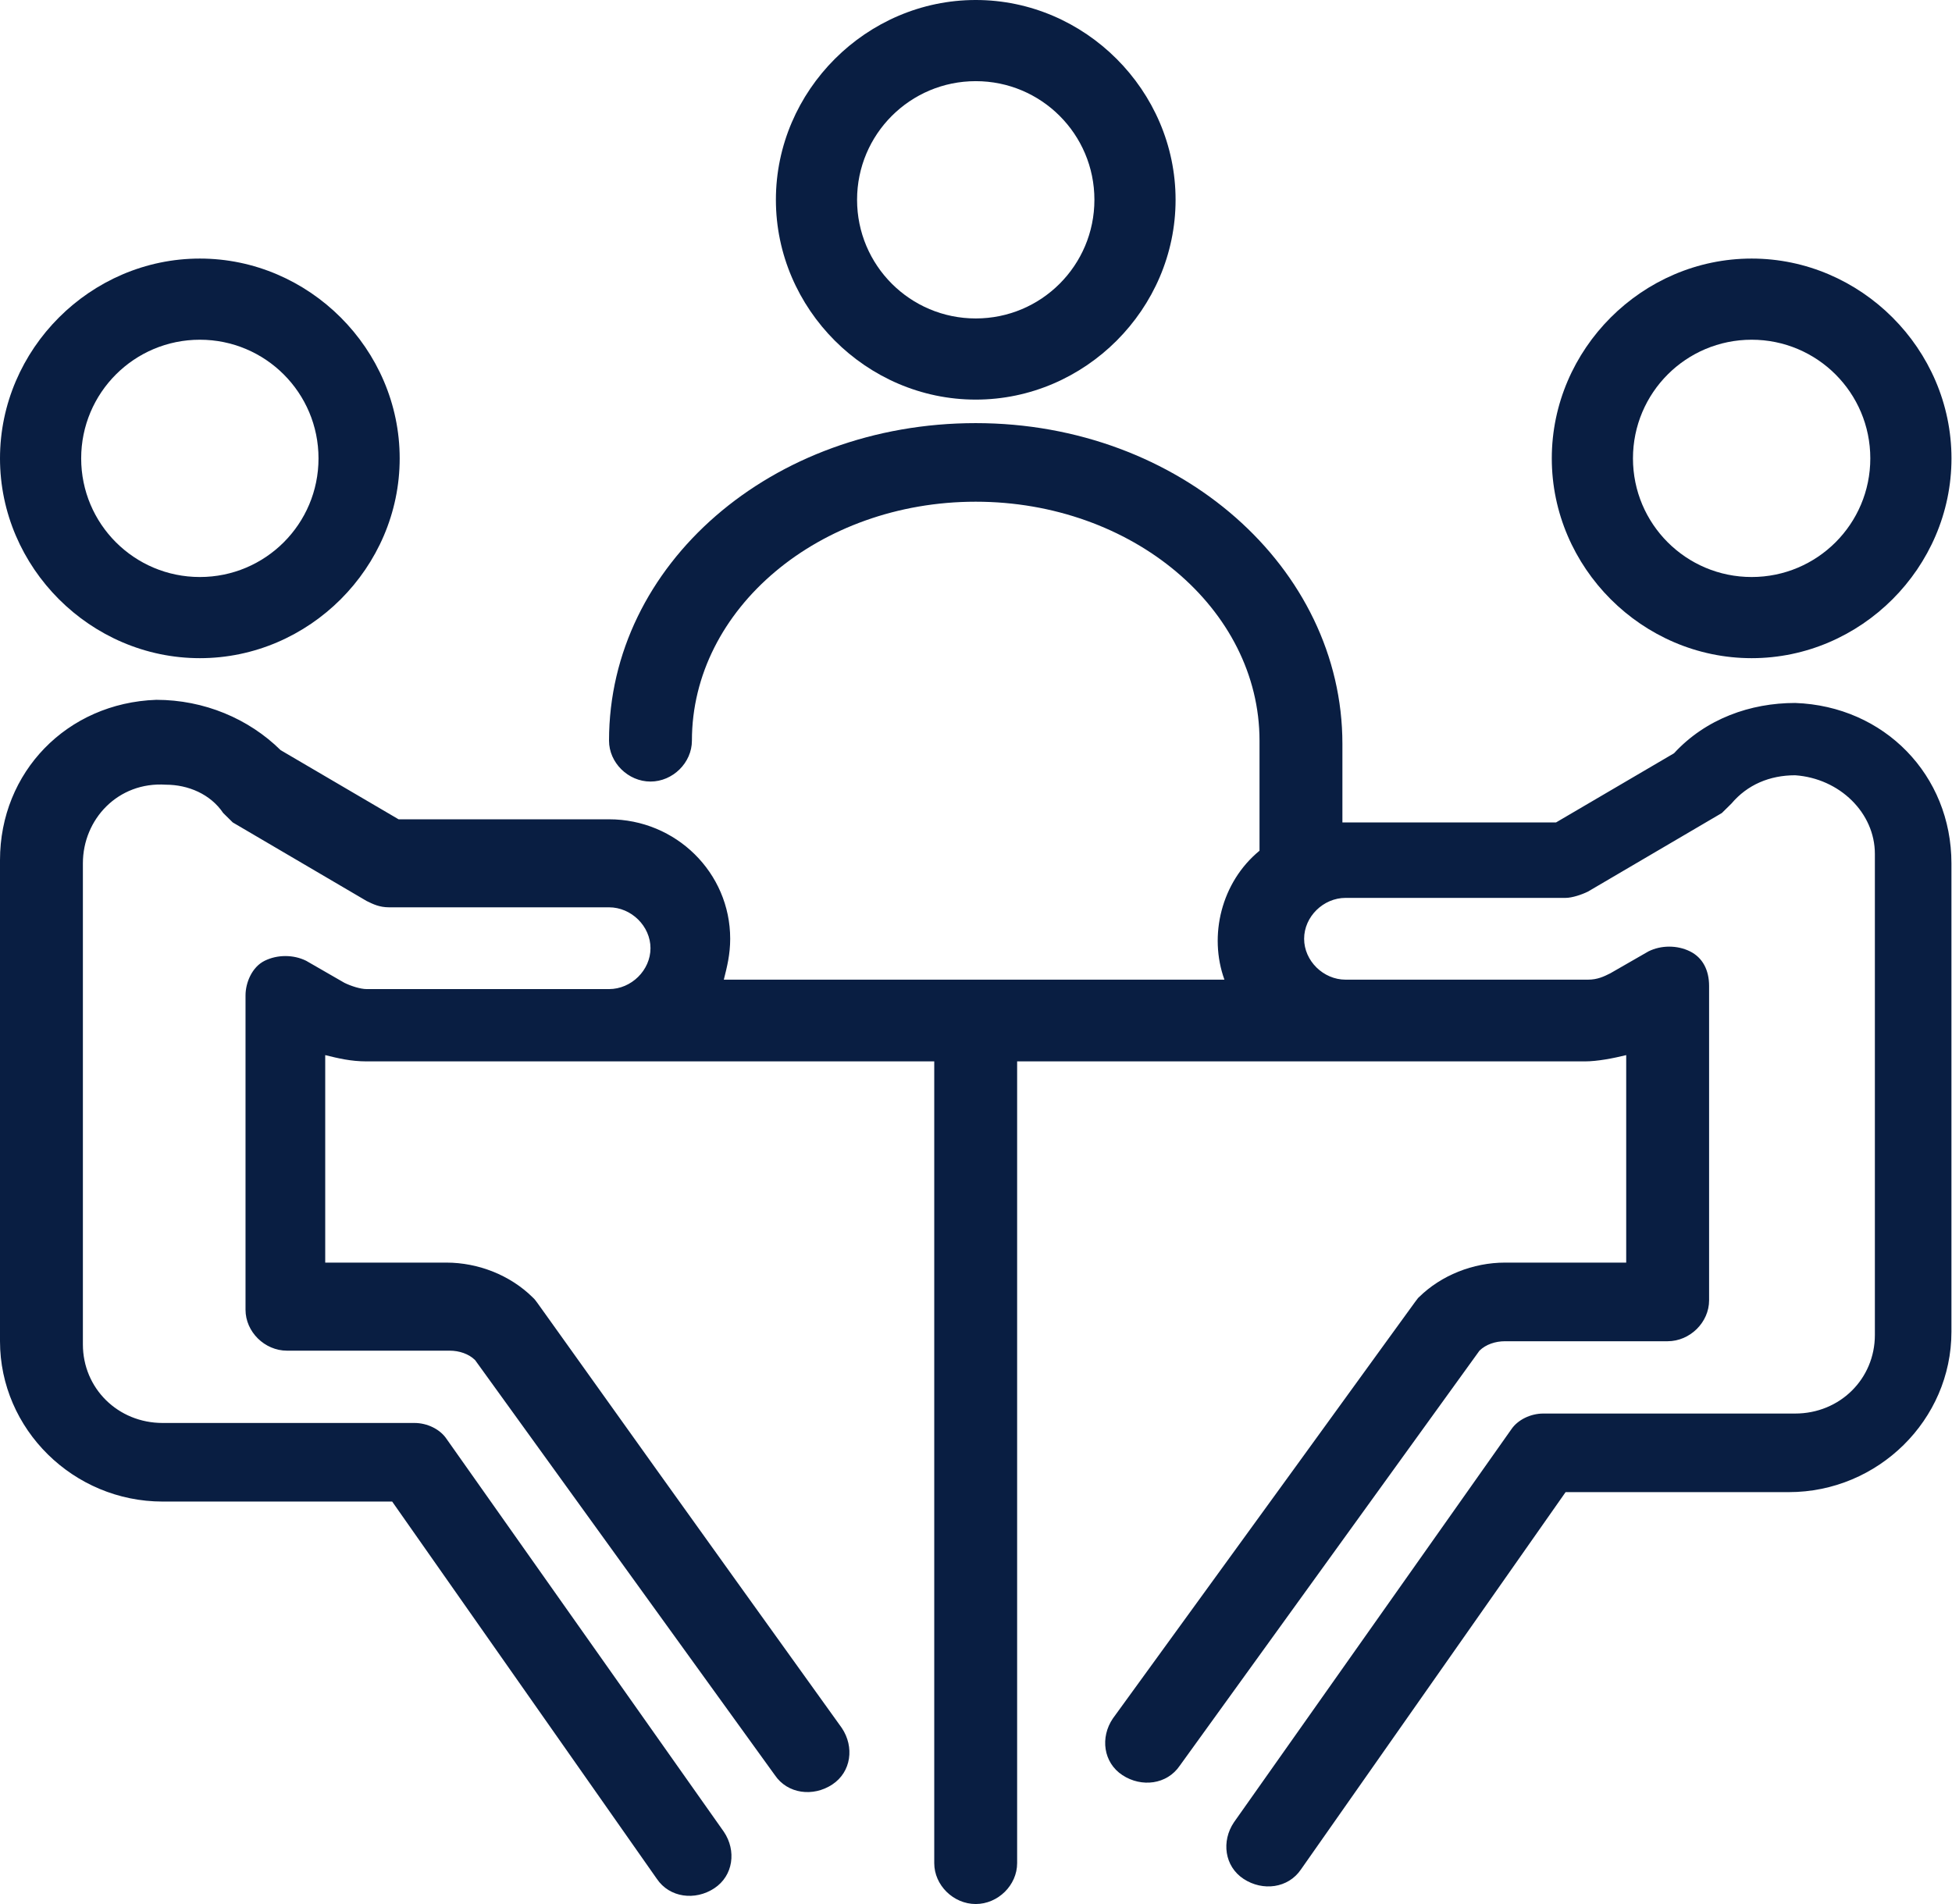 <svg width="41" height="40" viewBox="0 0 41 40" fill="none" xmlns="http://www.w3.org/2000/svg">
<path d="M37.706 14.768C36.768 14.768 35.831 15.098 35.161 15.825L32.683 17.278H28.196V15.627C28.196 11.928 24.78 8.889 20.494 8.889C16.207 8.889 12.792 11.861 12.792 15.56C12.792 16.023 13.194 16.419 13.663 16.419C14.132 16.419 14.533 16.023 14.533 15.56C14.533 12.786 17.212 10.54 20.494 10.54C23.775 10.54 26.455 12.786 26.455 15.56V17.872C25.651 18.533 25.383 19.656 25.718 20.581H15.203C15.27 20.316 15.337 20.052 15.337 19.722C15.337 18.335 14.199 17.212 12.792 17.212H8.372L5.894 15.759C5.224 15.098 4.287 14.702 3.282 14.702C1.406 14.768 0 16.221 0 18.07V28.177C0 30.026 1.541 31.545 3.416 31.545H8.237L13.797 39.472C14.064 39.868 14.601 39.934 15.002 39.67C15.404 39.406 15.471 38.877 15.203 38.481L9.376 30.224C9.242 30.026 8.975 29.894 8.706 29.894H3.416C2.478 29.894 1.741 29.168 1.741 28.243V18.137C1.741 17.212 2.478 16.419 3.483 16.485C3.952 16.485 4.421 16.683 4.688 17.08C4.756 17.146 4.822 17.212 4.889 17.278L7.702 18.929C7.836 18.995 7.97 19.061 8.171 19.061H12.792C13.261 19.061 13.663 19.458 13.663 19.92C13.663 20.382 13.261 20.779 12.792 20.779C10.984 20.779 9.577 20.779 7.702 20.779C7.568 20.779 7.367 20.713 7.234 20.647L6.43 20.184C6.162 20.052 5.827 20.052 5.559 20.184C5.291 20.316 5.157 20.647 5.157 20.911V27.516C5.157 27.979 5.559 28.375 6.027 28.375H9.444C9.644 28.375 9.845 28.441 9.979 28.573L16.275 37.292C16.542 37.688 17.079 37.754 17.48 37.49C17.882 37.226 17.948 36.698 17.681 36.301C10.85 26.79 11.319 27.384 11.185 27.252C10.716 26.79 10.046 26.525 9.376 26.525H6.831V22.166C7.099 22.232 7.367 22.298 7.702 22.298C9.309 22.298 18.016 22.298 19.623 22.298V39.142C19.623 39.604 20.025 40 20.494 40C20.963 40 21.364 39.604 21.364 39.142V22.298C22.771 22.298 31.879 22.298 33.286 22.298C33.554 22.298 33.888 22.232 34.157 22.166V26.525H31.611C30.942 26.525 30.272 26.79 29.803 27.252C29.736 27.318 30.138 26.79 23.374 36.103C23.106 36.499 23.173 37.028 23.575 37.292C23.977 37.556 24.512 37.49 24.78 37.094L31.075 28.375C31.21 28.243 31.41 28.177 31.611 28.177H35.027C35.496 28.177 35.898 27.78 35.898 27.318V20.713C35.898 20.382 35.764 20.118 35.496 19.986C35.228 19.854 34.893 19.854 34.626 19.986L33.822 20.448C33.688 20.515 33.554 20.581 33.353 20.581C31.41 20.581 30.072 20.581 28.263 20.581C27.794 20.581 27.392 20.184 27.392 19.722C27.392 19.259 27.794 18.863 28.263 18.863H32.884C33.018 18.863 33.219 18.797 33.353 18.731L36.166 17.08C36.233 17.014 36.3 16.948 36.367 16.882C36.702 16.485 37.171 16.287 37.706 16.287C38.644 16.353 39.38 17.08 39.38 17.938V28.045C39.38 28.969 38.644 29.696 37.706 29.696H32.415C32.148 29.696 31.879 29.828 31.745 30.026L25.918 38.283C25.651 38.679 25.718 39.208 26.12 39.472C26.522 39.736 27.057 39.67 27.325 39.274L32.884 31.347H37.572C39.448 31.347 40.988 29.828 40.988 27.979V18.137C40.988 16.287 39.581 14.834 37.706 14.768Z" fill="#091E42"/>
<path d="M36.792 7.137C38.169 7.137 39.284 8.252 39.284 9.63C39.284 11.007 38.169 12.122 36.792 12.122C35.414 12.122 34.299 11.007 34.299 9.63C34.299 8.252 35.414 7.137 36.792 7.137ZM36.792 13.827C39.087 13.827 40.989 11.925 40.989 9.63C40.989 7.334 39.087 5.432 36.792 5.432C34.495 5.432 32.594 7.334 32.594 9.63C32.594 11.925 34.495 13.827 36.792 13.827Z" fill="#091E42"/>
<path d="M4.198 7.137C5.575 7.137 6.69 8.252 6.69 9.63C6.69 11.007 5.575 12.122 4.198 12.122C2.82 12.122 1.705 11.007 1.705 9.63C1.705 8.252 2.82 7.137 4.198 7.137ZM4.198 13.827C6.493 13.827 8.395 11.925 8.395 9.63C8.395 7.334 6.493 5.432 4.198 5.432C1.902 5.432 0 7.334 0 9.63C0 11.925 1.902 13.827 4.198 13.827Z" fill="#091E42"/>
<path d="M20.495 1.705C21.872 1.705 22.987 2.82 22.987 4.197C22.987 5.575 21.872 6.69 20.495 6.69C19.117 6.69 18.002 5.575 18.002 4.197C18.002 2.82 19.117 1.705 20.495 1.705ZM20.495 8.395C22.79 8.395 24.692 6.493 24.692 4.197C24.692 1.902 22.79 -4.19617e-05 20.495 -4.19617e-05C18.199 -4.19617e-05 16.297 1.902 16.297 4.197C16.297 6.493 18.199 8.395 20.495 8.395Z" fill="#091E42"/>
</svg>
